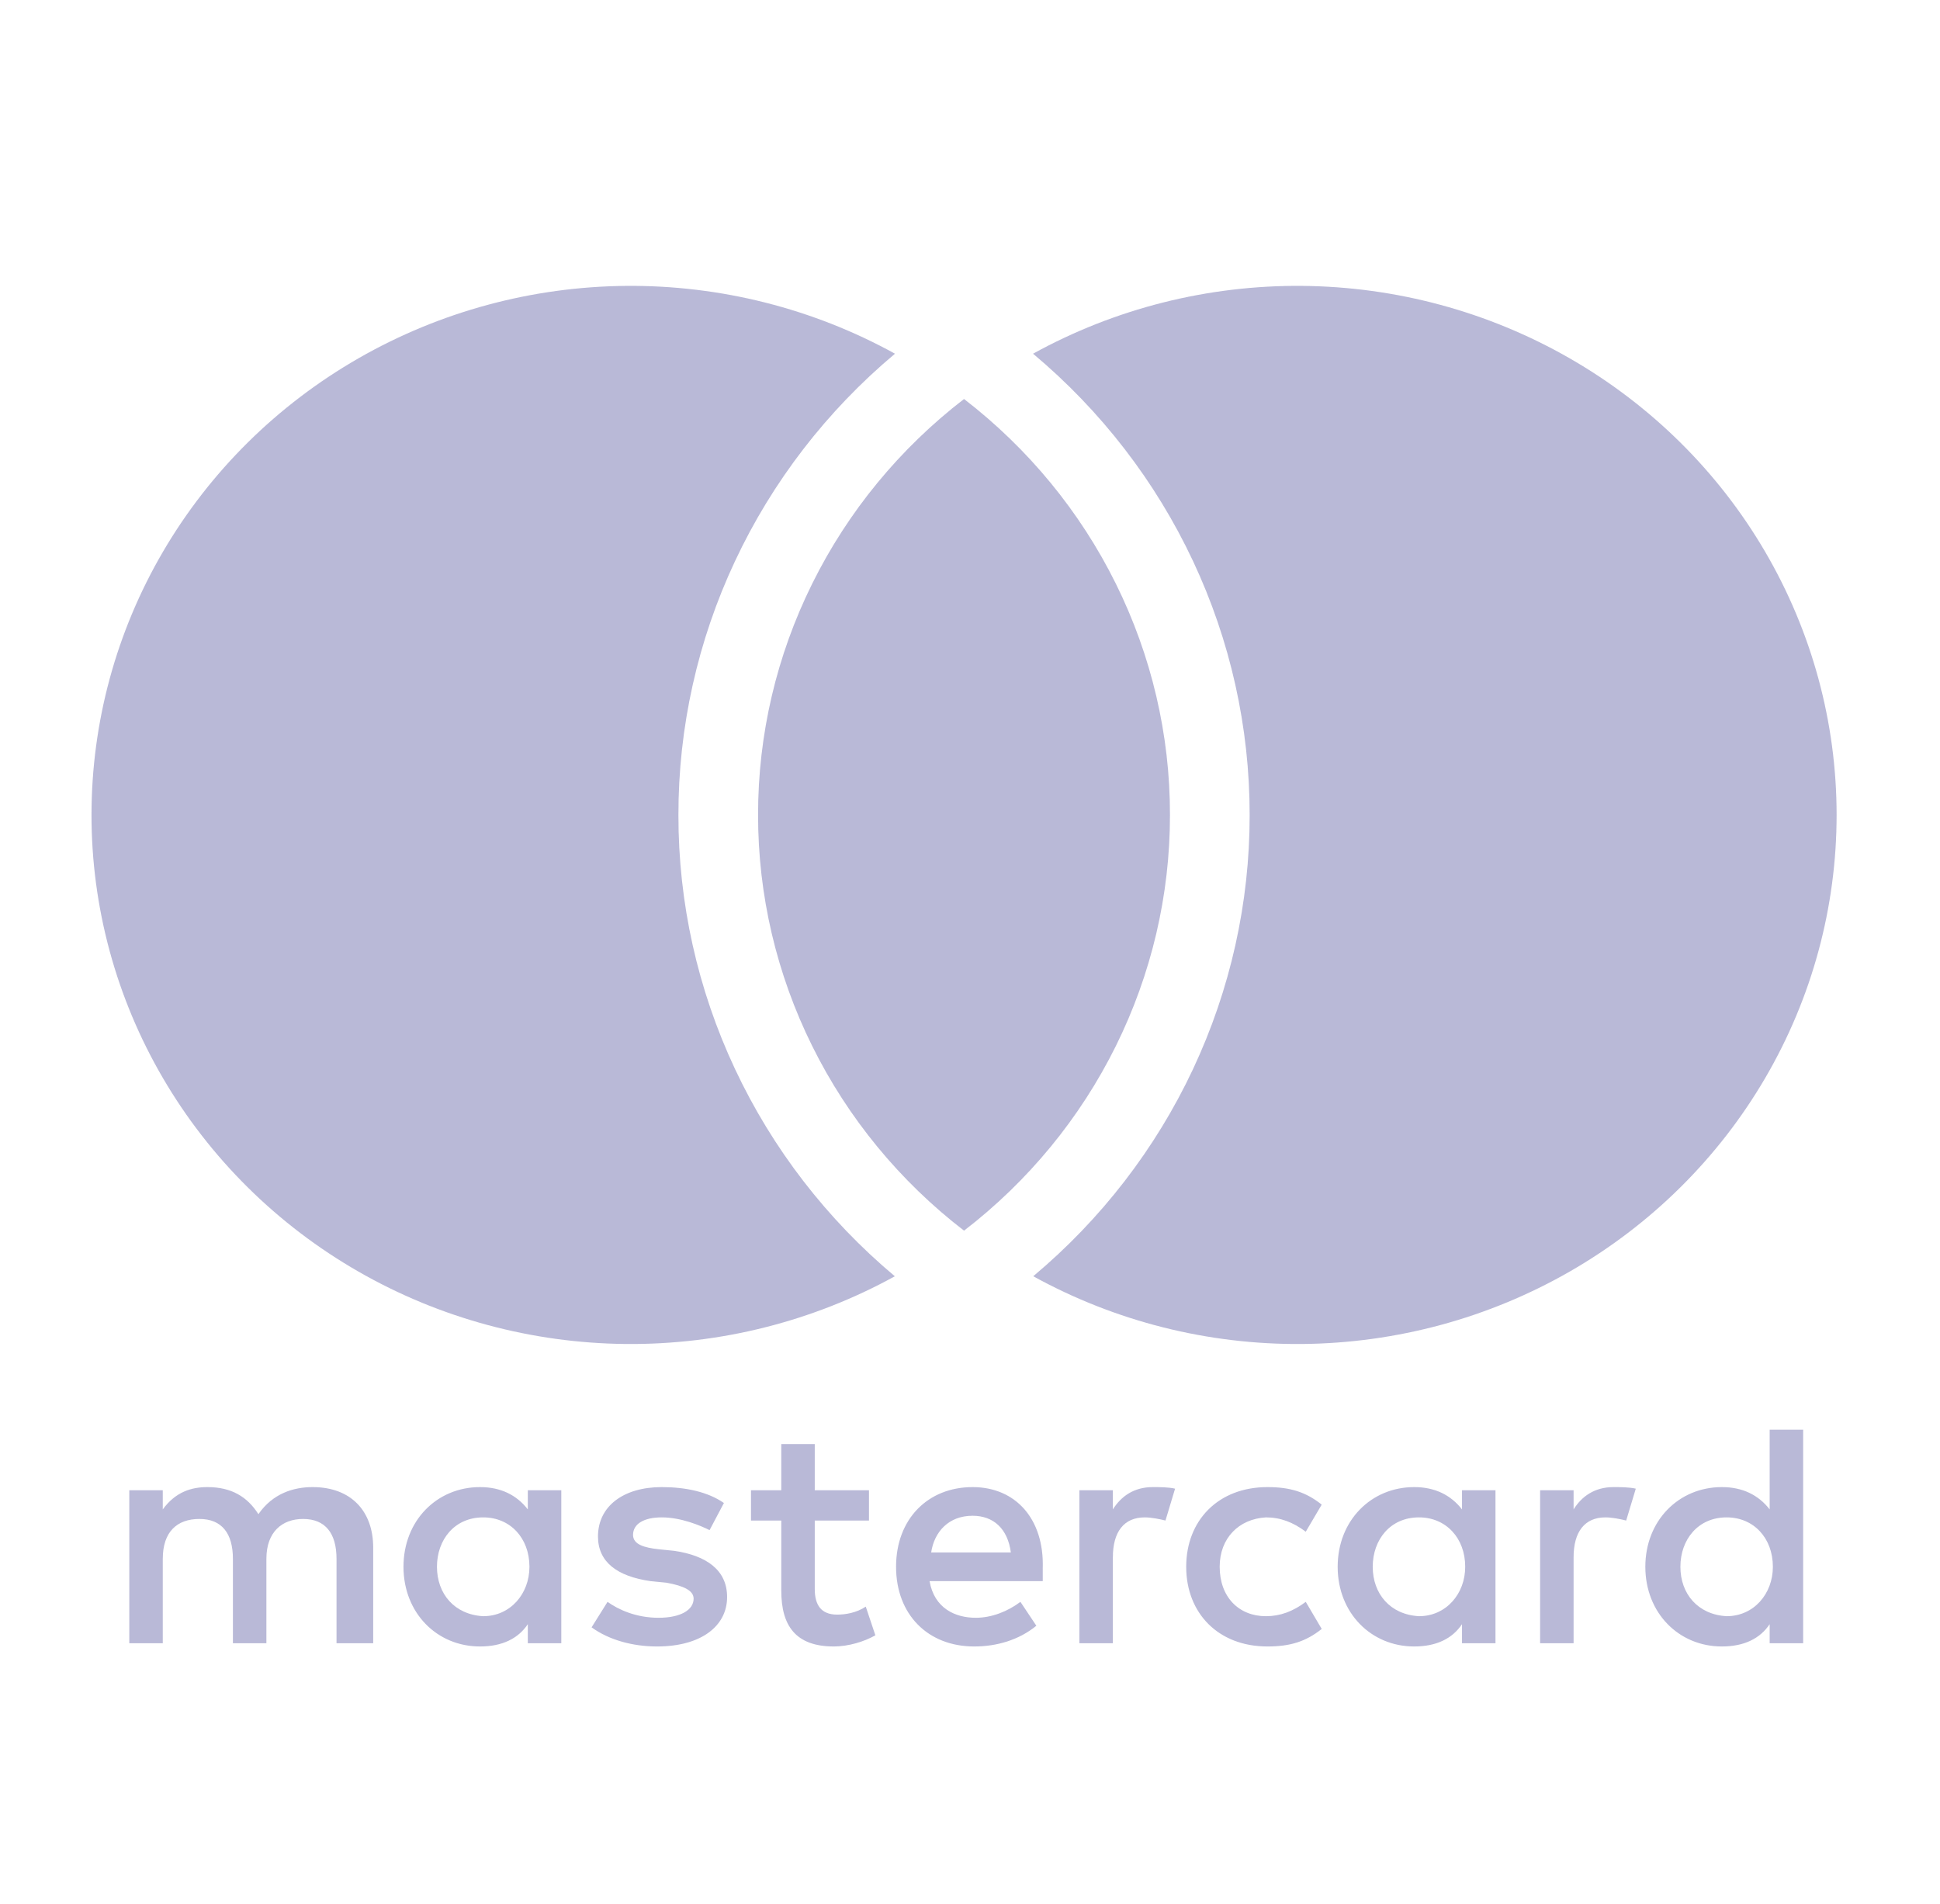 <svg width="54" height="53" viewBox="0 0 54 53" fill="none" xmlns="http://www.w3.org/2000/svg">
<mask id="mask0_1106_26897" style="mask-type:alpha" maskUnits="userSpaceOnUse" x="0" y="0" width="54" height="53">
<rect x="0.246" y="0.75" width="53" height="52" fill="#D9D9D9"/>
</mask>
<g mask="url(#mask0_1106_26897)">
<path d="M26.834 11.108C28.622 12.486 30.067 14.244 31.06 16.25C32.053 18.256 32.569 20.457 32.566 22.687C32.568 24.917 32.052 27.117 31.059 29.122C30.066 31.128 28.621 32.885 26.834 34.261C25.046 32.885 23.601 31.127 22.608 29.121C21.614 27.116 21.099 24.915 21.101 22.685C21.099 20.455 21.614 18.254 22.608 16.249C23.601 14.243 25.046 12.485 26.834 11.108ZM24.912 9.847C23.02 11.433 21.5 13.402 20.46 15.62C19.419 17.837 18.881 20.25 18.884 22.692C18.881 25.132 19.418 27.544 20.459 29.761C21.499 31.977 23.017 33.946 24.908 35.531C22.623 36.789 20.043 37.439 17.422 37.416C14.803 37.392 12.234 36.697 9.973 35.398C7.712 34.099 5.837 32.242 4.534 30.011C3.232 27.781 2.546 25.255 2.547 22.684C2.548 20.113 3.234 17.587 4.538 15.357C5.842 13.128 7.718 11.272 9.98 9.974C12.242 8.676 14.81 7.981 17.43 7.959C20.05 7.937 22.628 8.588 24.912 9.847ZM28.759 35.531C30.651 33.946 32.169 31.977 33.209 29.761C34.249 27.544 34.786 25.132 34.784 22.692C34.786 20.25 34.249 17.837 33.208 15.62C32.167 13.402 30.648 11.433 28.755 9.847C31.039 8.588 33.619 7.937 36.239 7.959C38.859 7.981 41.428 8.676 43.69 9.974C45.951 11.272 47.828 13.128 49.131 15.357C50.435 17.587 51.122 20.113 51.122 22.684C51.123 25.255 50.438 27.781 49.135 30.011C47.832 32.242 45.957 34.099 43.696 35.398C41.435 36.697 38.867 37.392 36.247 37.416C33.627 37.439 31.046 36.789 28.762 35.531H28.759Z" fill="#17177A" fill-opacity="0.3"/>
<path d="M10.388 45.748V43.086C10.388 42.065 9.767 41.4 8.702 41.4C8.169 41.4 7.592 41.577 7.193 42.154C6.883 41.666 6.439 41.4 5.773 41.4C5.329 41.4 4.886 41.533 4.531 42.021V41.488H3.599V45.748H4.531V43.397C4.531 42.642 4.93 42.287 5.551 42.287C6.173 42.287 6.483 42.687 6.483 43.397V45.748H7.415V43.397C7.415 42.642 7.859 42.287 8.436 42.287C9.057 42.287 9.367 42.687 9.367 43.397V45.748H10.388ZM24.188 41.488H22.679V40.202H21.747V41.488H20.904V42.331H21.747V44.284C21.747 45.26 22.147 45.837 23.212 45.837C23.611 45.837 24.055 45.704 24.366 45.526L24.099 44.728C23.833 44.905 23.523 44.95 23.301 44.95C22.857 44.95 22.679 44.683 22.679 44.24V42.331H24.188V41.488ZM32.087 41.4C31.554 41.4 31.199 41.666 30.977 42.021V41.488H30.045V45.748H30.977V43.352C30.977 42.642 31.288 42.243 31.865 42.243C32.042 42.243 32.264 42.287 32.441 42.331L32.708 41.444C32.53 41.4 32.264 41.4 32.087 41.4ZM20.15 41.843C19.706 41.533 19.085 41.4 18.419 41.4C17.355 41.4 16.645 41.932 16.645 42.775C16.645 43.485 17.177 43.885 18.109 44.018L18.553 44.062C19.041 44.151 19.307 44.284 19.307 44.506C19.307 44.816 18.952 45.038 18.331 45.038C17.71 45.038 17.221 44.816 16.911 44.595L16.467 45.304C16.955 45.66 17.621 45.837 18.286 45.837C19.529 45.837 20.239 45.26 20.239 44.461C20.239 43.707 19.662 43.308 18.774 43.175L18.331 43.13C17.931 43.086 17.621 42.997 17.621 42.731C17.621 42.42 17.931 42.243 18.419 42.243C18.952 42.243 19.485 42.465 19.751 42.598L20.15 41.843ZM44.91 41.4C44.378 41.4 44.023 41.666 43.801 42.021V41.488H42.869V45.748H43.801V43.352C43.801 42.642 44.112 42.243 44.688 42.243C44.866 42.243 45.088 42.287 45.265 42.331L45.532 41.444C45.354 41.4 45.088 41.4 44.91 41.4ZM33.018 43.618C33.018 44.905 33.906 45.837 35.281 45.837C35.903 45.837 36.346 45.704 36.79 45.349L36.346 44.595C35.991 44.861 35.636 44.994 35.237 44.994C34.483 44.994 33.95 44.461 33.95 43.618C33.95 42.82 34.483 42.287 35.237 42.243C35.636 42.243 35.991 42.376 36.346 42.642L36.79 41.888C36.346 41.533 35.903 41.4 35.281 41.4C33.906 41.4 33.018 42.331 33.018 43.618ZM41.627 43.618V41.488H40.695V42.021C40.384 41.621 39.941 41.4 39.364 41.4C38.166 41.4 37.234 42.331 37.234 43.618C37.234 44.905 38.166 45.837 39.364 45.837C39.985 45.837 40.429 45.615 40.695 45.216V45.748H41.627V43.618ZM38.21 43.618C38.21 42.864 38.698 42.243 39.497 42.243C40.251 42.243 40.784 42.82 40.784 43.618C40.784 44.373 40.251 44.994 39.497 44.994C38.698 44.95 38.21 44.373 38.21 43.618ZM27.072 41.4C25.83 41.4 24.942 42.287 24.942 43.618C24.942 44.95 25.83 45.837 27.117 45.837C27.738 45.837 28.359 45.66 28.847 45.26L28.404 44.595C28.049 44.861 27.605 45.038 27.161 45.038C26.584 45.038 26.007 44.772 25.874 44.018H29.025V43.663C29.069 42.287 28.27 41.4 27.072 41.4ZM27.072 42.198C27.649 42.198 28.049 42.553 28.137 43.219H25.919C26.007 42.642 26.407 42.198 27.072 42.198ZM50.191 43.618V39.802H49.259V42.021C48.948 41.621 48.505 41.4 47.928 41.4C46.73 41.4 45.798 42.331 45.798 43.618C45.798 44.905 46.73 45.837 47.928 45.837C48.549 45.837 48.993 45.615 49.259 45.216V45.748H50.191V43.618ZM46.774 43.618C46.774 42.864 47.262 42.243 48.061 42.243C48.815 42.243 49.348 42.82 49.348 43.618C49.348 44.373 48.815 44.994 48.061 44.994C47.262 44.95 46.774 44.373 46.774 43.618ZM15.624 43.618V41.488H14.692V42.021C14.382 41.621 13.938 41.4 13.361 41.4C12.163 41.4 11.231 42.331 11.231 43.618C11.231 44.905 12.163 45.837 13.361 45.837C13.982 45.837 14.426 45.615 14.692 45.216V45.748H15.624V43.618ZM12.163 43.618C12.163 42.864 12.651 42.243 13.45 42.243C14.204 42.243 14.737 42.82 14.737 43.618C14.737 44.373 14.204 44.994 13.45 44.994C12.651 44.95 12.163 44.373 12.163 43.618Z" fill="#17177A" fill-opacity="0.3"/>
</g>
</svg>
